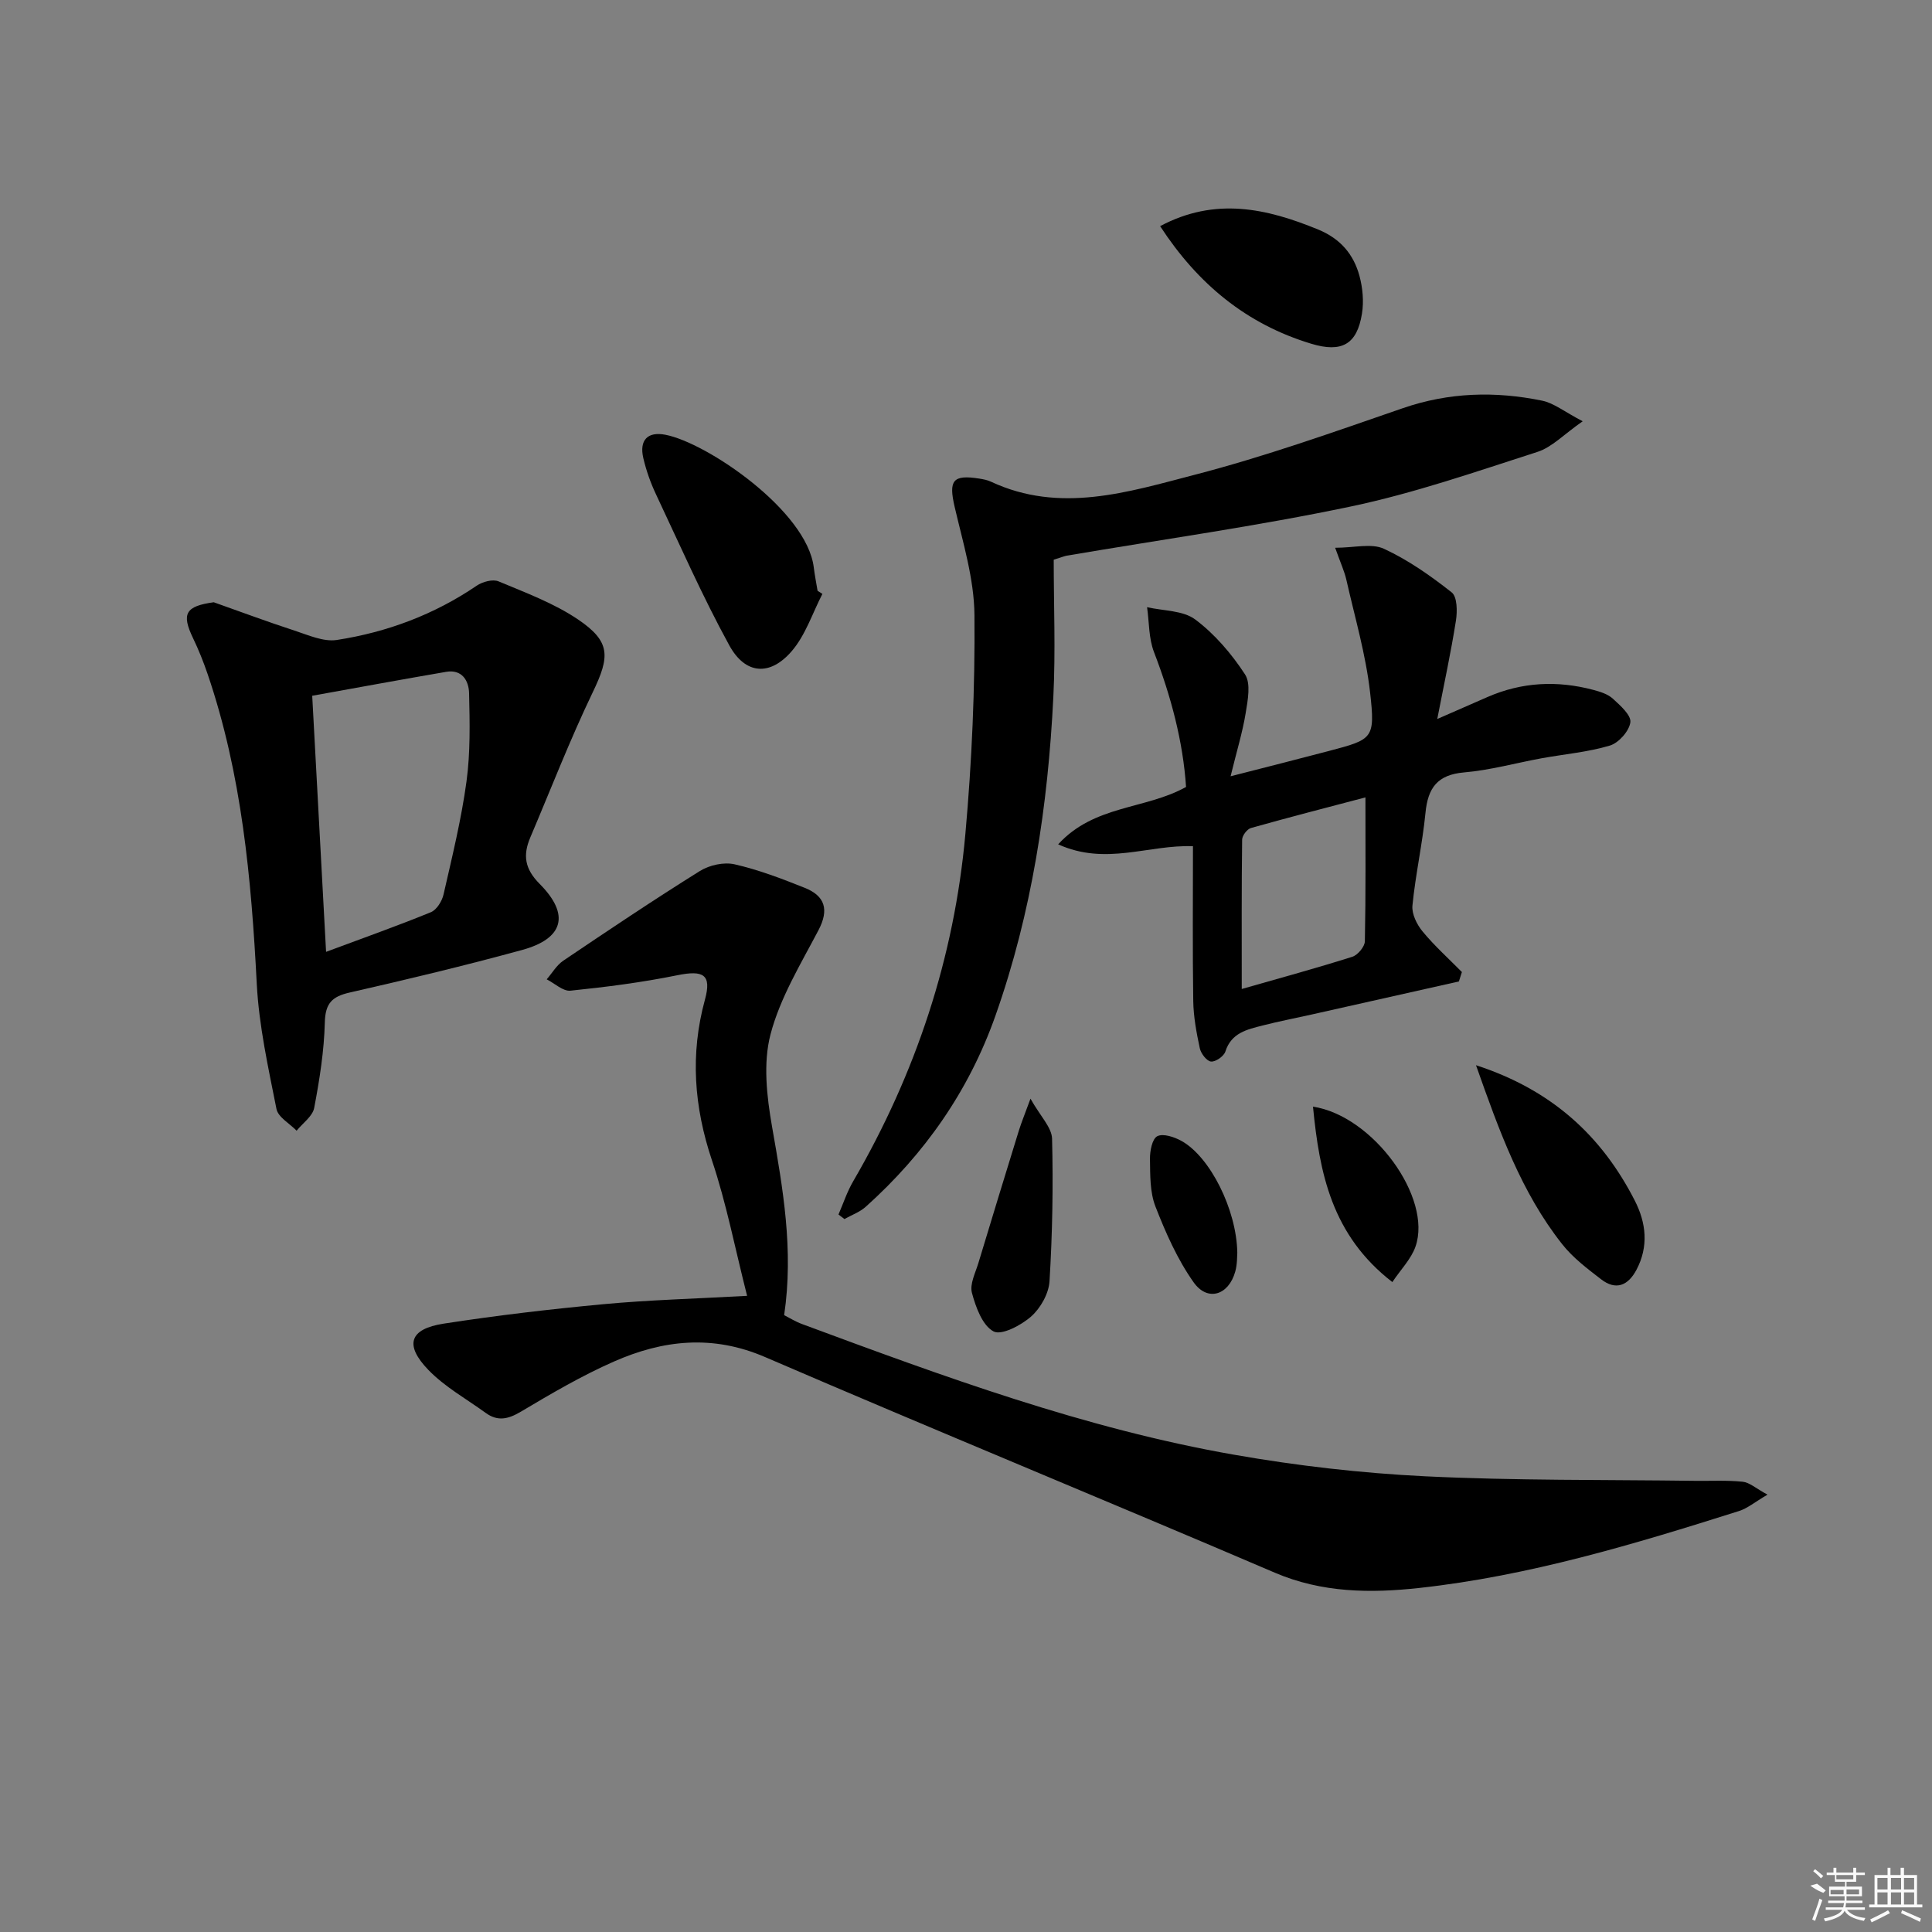 <svg enable-background="new 0 0 400 400" viewBox="0 0 400 400" xmlns="http://www.w3.org/2000/svg"><rect x="0" y="0" width="400" height="400" fill="#808080" stroke="none"/><path d="m154.68 268.29c-2.51-9.86-4.29-19.15-7.27-28.03-3.72-11.09-4.55-21.99-1.46-33.29 1.42-5.18-.28-6.17-5.75-5.05-7.28 1.48-14.69 2.43-22.09 3.19-1.54.16-3.28-1.52-4.92-2.35 1.13-1.3 2.05-2.93 3.43-3.86 9.35-6.31 18.72-12.6 28.29-18.57 1.97-1.23 4.98-1.89 7.19-1.38 4.96 1.13 9.8 2.98 14.54 4.88 4.18 1.68 5.04 4.51 2.82 8.75-3.69 7.03-7.97 14.04-9.94 21.6-1.55 5.94-.77 12.83.32 19.06 2.25 12.81 4.51 25.52 2.51 39.05 1.13.57 2.35 1.34 3.68 1.83 29.27 10.85 58.58 21.66 89.45 27.06 13.06 2.29 26.33 3.82 39.56 4.47 18.61.91 37.28.69 55.93.94 3.29.04 6.59-.15 9.85.19 1.41.15 2.71 1.37 5.12 2.67-2.64 1.55-4.16 2.85-5.92 3.4-21.68 6.86-43.47 13.43-66.17 15.92-10.06 1.1-20.12 1.03-29.91-3.16-35.12-15.03-70.47-29.53-105.55-44.65-10.88-4.69-21.13-3.54-31.3.94-6.66 2.93-13.01 6.66-19.28 10.39-2.62 1.55-4.78 2.03-7.25.24-4.01-2.91-8.48-5.39-11.87-8.9-5.01-5.19-3.9-8.49 3.14-9.58 10.98-1.7 22.04-3 33.1-4.03 9.42-.88 18.89-1.13 29.75-1.73z"/><path d="m44.25 124.69c5.57 1.97 11.11 4.04 16.73 5.87 2.85.93 5.99 2.36 8.75 1.94 10.41-1.61 20.17-5.25 28.98-11.25 1.2-.81 3.32-1.39 4.52-.88 5.61 2.35 11.45 4.51 16.44 7.88 6.82 4.61 6.61 7.68 3.05 15.08-4.72 9.82-8.66 20.02-12.93 30.06-1.55 3.65-1.18 6.48 1.95 9.62 6.32 6.36 4.95 11.32-3.64 13.67-11.82 3.23-23.74 6.09-35.69 8.81-3.66.83-5.06 2.22-5.16 6.2-.15 5.92-1.09 11.86-2.2 17.69-.33 1.74-2.38 3.16-3.64 4.72-1.44-1.49-3.83-2.79-4.17-4.5-1.7-8.58-3.63-17.22-4.08-25.92-1.13-21.79-3.09-43.37-10.19-64.17-.86-2.51-1.85-4.99-3-7.38-2.45-5.09-1.55-6.63 4.28-7.44zm23.26 72.38c7.8-2.91 14.82-5.39 21.7-8.21 1.2-.49 2.31-2.29 2.62-3.67 1.77-7.75 3.68-15.51 4.75-23.37.82-6.02.68-12.2.54-18.3-.06-2.55-1.43-5-4.77-4.42-9.22 1.58-18.42 3.28-27.71 4.95.99 18.03 1.91 35.09 2.87 53.02z"/><path d="m218.16 115.88c0 9.26.4 18.89-.08 28.47-1.11 22.46-4.44 44.56-11.97 65.9-5.5 15.59-14.65 28.64-26.88 39.61-1.23 1.1-2.92 1.7-4.4 2.53-.41-.31-.82-.62-1.23-.94 1-2.3 1.78-4.72 3.04-6.87 12.97-22.3 20.93-46.28 23.23-71.92 1.35-15.04 2.01-30.21 1.88-45.31-.06-7.48-2.38-15-4.1-22.4-1.27-5.47-.42-6.74 5.11-5.86.82.13 1.67.29 2.41.64 14.29 6.67 28.4 2.14 42.17-1.43 14.57-3.78 28.82-8.86 43.07-13.78 9.58-3.31 19.18-3.56 28.9-1.56 2.41.5 4.56 2.27 8.37 4.26-3.89 2.7-6.35 5.37-9.37 6.34-12.77 4.11-25.53 8.55-38.62 11.3-19.45 4.09-39.19 6.84-58.8 10.18-.47.08-.92.27-2.73.84z"/><path d="m302.05 203.2c-10.16 2.28-20.31 4.56-30.47 6.84-3.39.76-6.82 1.42-10.18 2.28-3.19.82-6.46 1.5-7.7 5.39-.31.97-2.01 2.16-2.97 2.07-.88-.08-2.08-1.64-2.32-2.73-.69-3.22-1.31-6.53-1.36-9.81-.16-10.62-.06-21.24-.06-32.04-9.21-.35-18.02 4.09-27.91-.39 7.49-8.19 18.04-7.18 26.48-11.88-.63-9.44-3.12-18.77-6.64-27.93-1.1-2.86-.99-6.18-1.43-9.29 3.38.78 7.45.65 9.99 2.56 4.03 3.02 7.51 7.1 10.28 11.34 1.25 1.91.58 5.35.15 7.99-.65 4-1.86 7.91-3.13 13.12 7.6-1.95 13.95-3.55 20.28-5.22 9.19-2.43 9.69-2.51 8.6-12.16-.89-7.85-3.16-15.55-4.91-23.3-.39-1.73-1.16-3.37-2.32-6.63 3.97 0 7.53-.98 10.1.21 5.02 2.32 9.67 5.59 14.03 9.03 1.15.91 1.18 3.94.87 5.87-1.02 6.51-2.43 12.97-3.86 20.34 4.08-1.78 7.23-3.16 10.38-4.54 7.13-3.12 14.46-3.47 21.92-1.49 1.43.38 3.01.87 4.05 1.82 1.53 1.4 3.82 3.42 3.63 4.89-.24 1.82-2.41 4.27-4.24 4.82-4.54 1.36-9.37 1.77-14.07 2.62-5.38.98-10.7 2.48-16.12 2.94-5.54.48-7.49 3.22-7.99 8.37-.63 6.43-2.07 12.77-2.7 19.2-.17 1.73.92 3.94 2.11 5.37 2.47 2.99 5.39 5.61 8.13 8.39-.2.64-.41 1.29-.62 1.95zm-44.96 1.56c8.11-2.32 15.55-4.34 22.89-6.67 1.13-.36 2.57-2.08 2.6-3.2.2-9.85.12-19.71.12-29.8-7.82 2.06-15.78 4.11-23.7 6.34-.8.23-1.82 1.57-1.83 2.41-.13 9.93-.08 19.87-.08 30.92z"/><path d="m170.27 122.96c-2.06 3.99-3.49 8.52-6.34 11.84-4.5 5.24-9.62 4.87-12.94-1.19-5.56-10.15-10.23-20.78-15.17-31.26-1.13-2.39-2.03-4.94-2.63-7.51-.86-3.71.88-5.54 4.56-4.83 8.59 1.64 29.27 15.7 30.73 27.44.2 1.63.52 3.25.79 4.87.34.21.67.43 1 .64z"/><path d="m240.19 46.82c11.39-6.06 22.01-3.7 32.72.7 4.58 1.88 7.33 5.1 8.55 9.59.67 2.49.93 5.29.52 7.82-1.02 6.42-4.23 8.13-10.49 6.24-13.44-4.06-23.5-12.38-31.3-24.35z"/><path d="m305.59 220.54c15.65 5.09 26.01 14.59 32.88 28.04 2.36 4.62 2.9 9.51.32 14.36-1.74 3.25-4.25 4.27-7.29 1.93-2.87-2.21-5.86-4.47-8.07-7.28-8.46-10.71-13-23.35-17.84-37.05z"/><path d="m213.35 227.47c2.05 3.65 4.4 5.94 4.47 8.28.25 9.84.07 19.71-.53 29.53-.16 2.55-1.86 5.57-3.81 7.29-2.07 1.83-6.15 3.97-7.79 3.08-2.3-1.24-3.67-5.02-4.46-7.97-.49-1.82.72-4.15 1.34-6.2 2.75-9.14 5.56-18.27 8.37-27.39.52-1.68 1.2-3.31 2.41-6.62z"/><path d="m288.27 265.44c-12.58-9.73-15.09-22.61-16.43-36.32 12.45 1.89 24.76 18.89 21.22 28.98-.91 2.59-3.06 4.75-4.79 7.34z"/><path d="m256.17 259.38c-.06.6.02 2.3-.42 3.87-1.36 4.91-5.73 6.32-8.63 2.23-3.35-4.74-5.78-10.24-7.9-15.69-1.16-2.98-1.08-6.52-1.13-9.81-.03-1.65.45-4.19 1.51-4.74 1.22-.62 3.55.16 5.03.99 5.86 3.25 11.4 14.15 11.54 23.15z"/><g fill="#fafafa"><path d="m374.8 390.4 1.4-.4c.7.5 1.3 1 1.8 1.4l-.5.5c-1.5-.6-2.1-1.1-2.7-1.5zm1 7.3-.6-.3c.5-1.4 1.1-2.8 1.5-4.3.2.1.4.2.6.3-.5 1.3-1 2.8-1.5 4.3zm-.4-10.3.4-.4c.4.3 1 .8 1.7 1.4l-.5.5c-.4-.5-1-1-1.6-1.5zm2.5.3h1.7v-1h.6v1h3.5v-1h.6v1h1.8v.5h-1.8v1.4h-2v1h3.2v2h-3.2v.9h3.3v.5h-3.4c0 .3-.1.6-.1.9h4v.5h-3.7c.7.9 1.9 1.5 3.8 1.7-.1.2-.2.4-.3.6-2.1-.4-3.5-1.1-4-2.1-.4 1-1.8 1.7-4 2.2-.1-.2-.2-.4-.3-.6 2.1-.4 3.4-1 3.8-1.8h-3.4v-.5h3.6c.1-.3.1-.6.2-.9h-3.3v-.5h3.4c0-.3 0-.6 0-.9h-3.2v-2h3.3v-1h-2.1v-1.4h-1.7v-.5zm1.1 3.5v1h2.7c0-.3 0-.4 0-.4 0-.1 0-.2 0-.2 0-.1 0-.2 0-.3h-2.7zm1.2-3v.9h3.5v-.9zm4.7 3h-2.6v.6.4h2.6z"/><path d="m393.6 386.7h.6v1.5h2.7v6.1h1.1v.6h-11v-.6h1.1v-6.1h2.7v-1.5h.6v1.5h2.1v-1.5zm-2.7 8.8.4.6c-1.2.6-2.5 1.3-3.8 1.9-.1-.2-.2-.4-.3-.6 1.2-.6 2.5-1.2 3.7-1.9zm-2.2-6.7v2.4h2.1v-2.4zm0 3v2.5h2.1v-2.5zm2.8-3v2.4h2.1v-2.4zm0 3v2.5h2.1v-2.5zm6 6.1c-1.4-.7-2.7-1.3-3.9-1.8l.2-.6c1.5.6 2.7 1.2 3.9 1.7zm-1.2-9.1h-2.1v2.4h2.1zm-2.1 3v2.5h2.1v-2.5z"/></g></svg>